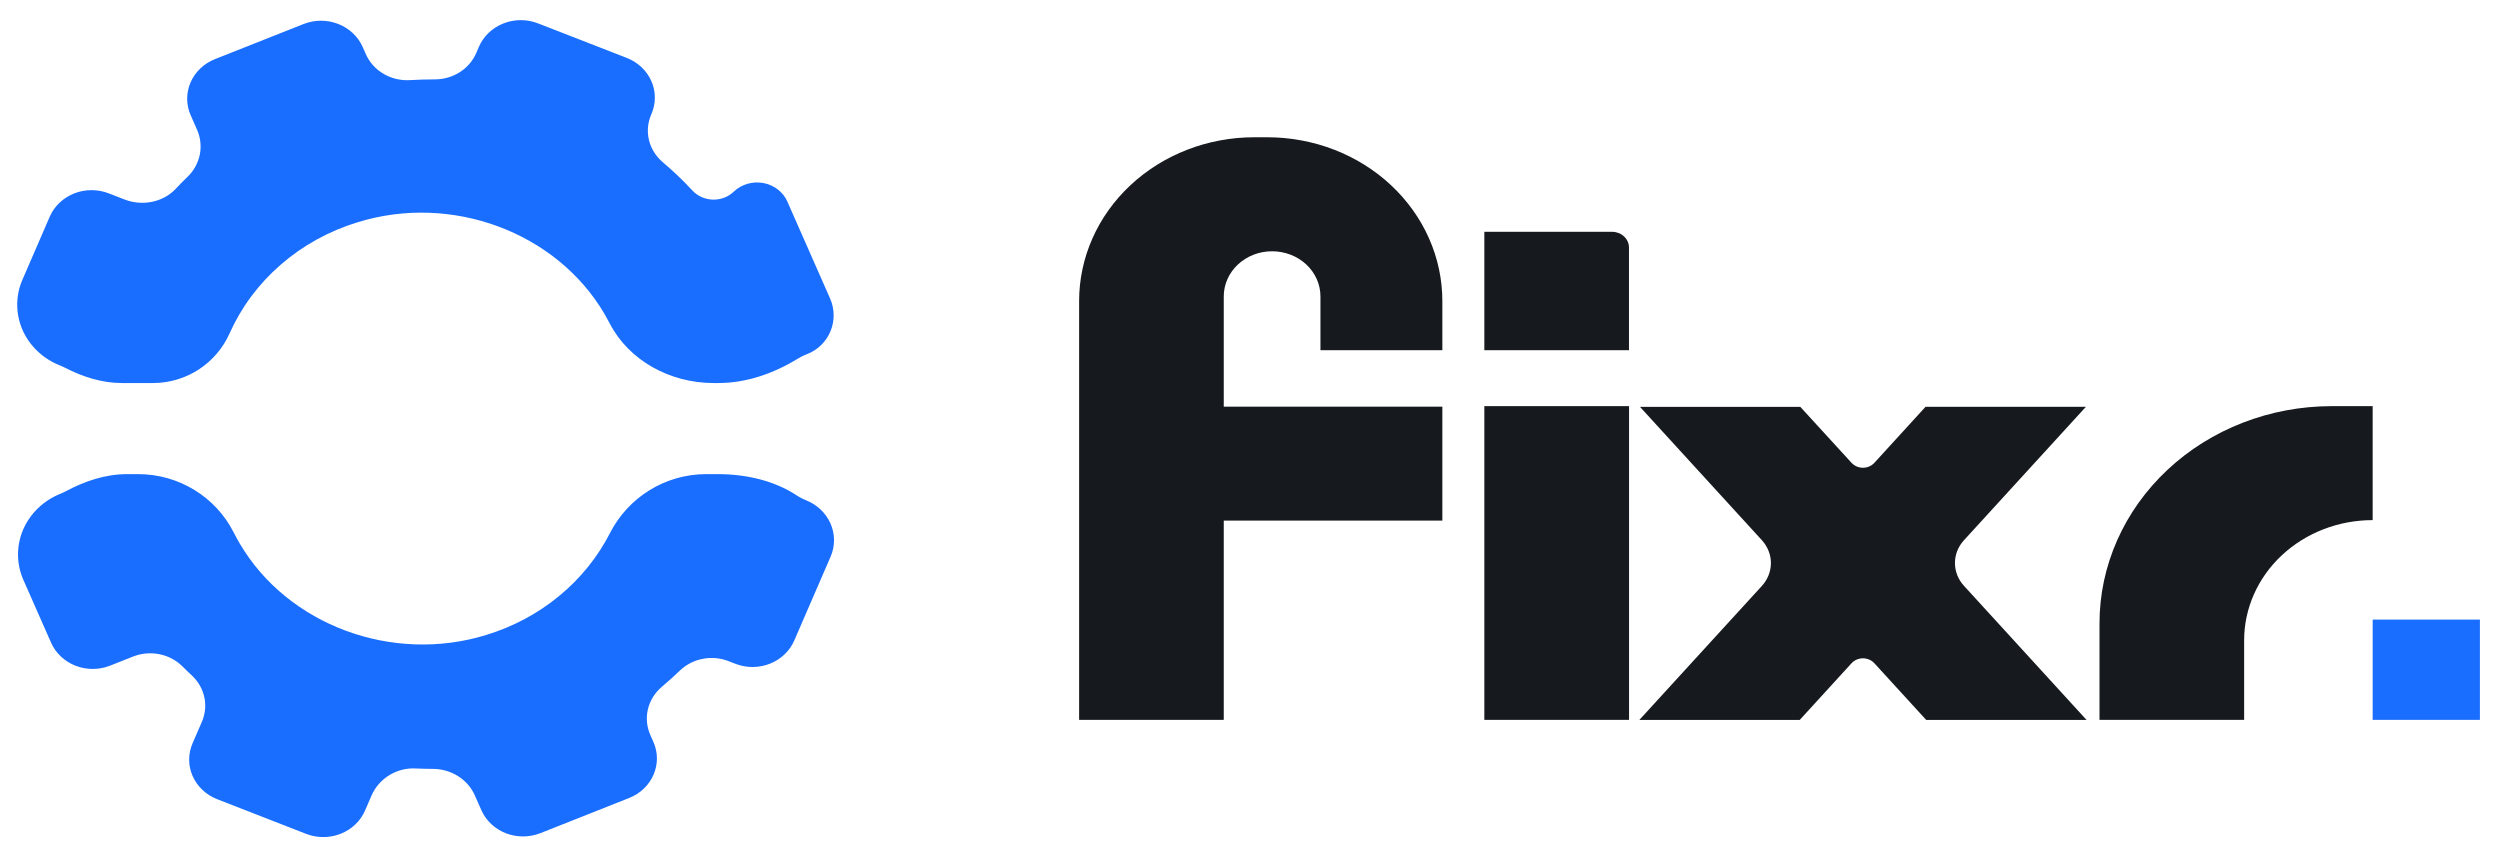 <svg width="105" height="36" viewBox="0 0 105 36" fill="none" xmlns="http://www.w3.org/2000/svg">
<g clip-path="url(#clip0_10376_4058)">
<path d="M2.532 15.354C2.599 15.38 2.665 15.41 2.729 15.443C3.473 15.827 4.279 16.088 5.126 16.088H6.419C7.842 16.088 9.086 15.25 9.64 14.007C10.13 12.908 10.863 11.921 11.792 11.115C12.72 10.308 13.821 9.701 15.02 9.335C18.963 8.113 23.363 9.742 25.384 13.177C25.462 13.31 25.537 13.446 25.607 13.581C26.414 15.143 28.14 16.088 29.975 16.088H30.159C31.375 16.088 32.522 15.672 33.542 15.045C33.647 14.98 33.758 14.926 33.874 14.882C34.838 14.519 35.264 13.444 34.864 12.537L33.068 8.464C32.981 8.266 32.843 8.092 32.668 7.957C32.493 7.822 32.286 7.729 32.064 7.688C31.842 7.646 31.613 7.657 31.397 7.719C31.181 7.781 30.984 7.893 30.823 8.044C30.71 8.155 30.573 8.242 30.422 8.301C30.271 8.359 30.109 8.388 29.946 8.384C29.783 8.381 29.623 8.345 29.475 8.28C29.327 8.216 29.194 8.122 29.086 8.007C28.693 7.582 28.272 7.18 27.826 6.804C27.538 6.557 27.338 6.231 27.254 5.872C27.17 5.513 27.206 5.137 27.356 4.798L27.361 4.784C27.456 4.565 27.505 4.331 27.504 4.094C27.503 3.857 27.453 3.623 27.357 3.405C27.261 3.186 27.12 2.988 26.943 2.821C26.766 2.654 26.555 2.522 26.324 2.432L22.595 0.981C22.129 0.799 21.606 0.801 21.141 0.985C20.675 1.169 20.307 1.521 20.115 1.963L20.005 2.219C19.866 2.547 19.627 2.828 19.318 3.027C19.01 3.225 18.646 3.332 18.273 3.334C17.922 3.334 17.571 3.344 17.218 3.365C16.826 3.389 16.436 3.295 16.102 3.097C15.769 2.899 15.51 2.608 15.361 2.263L15.235 1.978C15.139 1.759 14.998 1.561 14.821 1.394C14.644 1.227 14.434 1.095 14.203 1.005C13.972 0.915 13.725 0.87 13.475 0.87C13.226 0.871 12.979 0.919 12.748 1.01L9.029 2.483C8.564 2.667 8.195 3.019 8.003 3.461C7.812 3.903 7.814 4.399 8.008 4.839L8.283 5.464C8.426 5.797 8.462 6.162 8.387 6.515C8.311 6.867 8.128 7.19 7.859 7.443C7.694 7.602 7.534 7.764 7.379 7.931C6.843 8.501 5.972 8.668 5.227 8.377L4.568 8.121C4.337 8.031 4.089 7.985 3.84 7.986C3.59 7.986 3.343 8.034 3.113 8.125C2.883 8.216 2.674 8.349 2.498 8.517C2.322 8.685 2.182 8.884 2.088 9.103L0.942 11.748C0.796 12.083 0.722 12.443 0.723 12.806C0.724 13.169 0.801 13.528 0.948 13.863C1.096 14.198 1.312 14.502 1.584 14.758C1.855 15.013 2.177 15.216 2.532 15.354Z" fill="#1A6EFF"/>
<path d="M33.841 21.006C33.713 20.956 33.592 20.892 33.478 20.817C32.509 20.174 31.315 19.913 30.132 19.913H29.669C27.925 19.913 26.383 20.896 25.622 22.383C25.106 23.393 24.38 24.293 23.487 25.029C22.594 25.766 21.553 26.323 20.426 26.667C16.484 27.885 12.086 26.259 10.068 22.826C9.977 22.672 9.892 22.516 9.813 22.359C9.064 20.881 7.524 19.913 5.795 19.913H5.343C4.424 19.913 3.551 20.21 2.752 20.639C2.687 20.674 2.62 20.705 2.551 20.732C1.836 21.016 1.269 21.557 0.975 22.237C0.681 22.917 0.684 23.68 0.983 24.358L2.145 26.993C2.339 27.432 2.709 27.78 3.173 27.961C3.638 28.142 4.159 28.141 4.622 27.958L5.574 27.581C5.922 27.44 6.308 27.402 6.68 27.474C7.052 27.545 7.392 27.722 7.655 27.981C7.791 28.118 7.93 28.252 8.072 28.383C8.335 28.633 8.514 28.951 8.585 29.298C8.657 29.644 8.618 30.003 8.473 30.329L8.087 31.22C7.896 31.661 7.897 32.156 8.091 32.596C8.285 33.035 8.655 33.384 9.12 33.566L12.858 35.023C13.089 35.112 13.336 35.158 13.585 35.157C13.834 35.157 14.081 35.109 14.31 35.018C14.54 34.927 14.749 34.793 14.924 34.626C15.1 34.458 15.238 34.259 15.333 34.04L15.605 33.412C15.911 32.705 16.648 32.235 17.452 32.275C17.687 32.286 17.922 32.292 18.159 32.293C18.537 32.29 18.908 32.393 19.225 32.589C19.541 32.785 19.79 33.066 19.938 33.395L20.217 34.026C20.411 34.466 20.781 34.815 21.246 34.996C21.711 35.177 22.233 35.175 22.698 34.992L26.425 33.515C26.655 33.424 26.864 33.291 27.039 33.124C27.215 32.956 27.354 32.758 27.448 32.54C27.543 32.321 27.591 32.087 27.591 31.852C27.59 31.616 27.54 31.382 27.444 31.164L27.315 30.872C27.163 30.53 27.127 30.151 27.212 29.789C27.298 29.427 27.5 29.099 27.792 28.851C28.056 28.627 28.313 28.396 28.564 28.156C28.826 27.907 29.16 27.737 29.525 27.669C29.889 27.6 30.267 27.636 30.609 27.772L30.886 27.879C31.116 27.969 31.363 28.015 31.612 28.014C31.861 28.014 32.107 27.966 32.337 27.875C32.567 27.785 32.776 27.651 32.951 27.484C33.127 27.317 33.266 27.118 33.36 26.9L34.886 23.378C35.079 22.932 35.077 22.432 34.881 21.987C34.685 21.542 34.311 21.189 33.841 21.006Z" fill="#1A6EFF"/>
</g>
<g clip-path="url(#clip1_10376_4058)">
<path d="M53.228 5.765H52.676C50.726 5.766 48.856 6.49 47.477 7.78C46.098 9.07 45.323 10.819 45.323 12.643V30.234H51.398V21.866H60.579V17.081H51.398V12.451C51.398 12.202 51.45 11.955 51.552 11.724C51.654 11.494 51.804 11.285 51.993 11.108C52.182 10.932 52.406 10.793 52.652 10.697C52.899 10.602 53.163 10.553 53.43 10.554C53.696 10.554 53.96 10.603 54.206 10.698C54.453 10.793 54.676 10.933 54.865 11.109C55.053 11.285 55.203 11.495 55.305 11.725C55.407 11.955 55.459 12.202 55.459 12.451V14.708H60.579V12.643C60.579 10.819 59.804 9.07 58.426 7.781C57.048 6.491 55.178 5.766 53.228 5.765Z" fill="#161A1E"/>
<path d="M68.42 17.058H62.342V30.235H68.42V17.058Z" fill="#161A1E"/>
<path d="M99.652 17.058H97.931C95.344 17.059 92.864 18.02 91.035 19.731C89.207 21.442 88.179 23.762 88.179 26.181V30.235H94.254V26.893C94.254 25.554 94.823 24.27 95.835 23.323C96.847 22.377 98.221 21.845 99.652 21.845V17.058Z" fill="#161A1E"/>
<path d="M67.713 9.736H62.342V14.707H68.417V10.396C68.417 10.222 68.342 10.054 68.21 9.931C68.079 9.807 67.9 9.737 67.713 9.736Z" fill="#161A1E"/>
<path d="M82.488 22.688L87.609 17.085H80.873L78.723 19.439C78.664 19.504 78.59 19.555 78.508 19.591C78.425 19.627 78.335 19.645 78.244 19.645C78.153 19.645 78.063 19.627 77.981 19.591C77.898 19.555 77.825 19.504 77.765 19.439L75.613 17.088H68.879L74.001 22.691C74.244 22.959 74.378 23.298 74.378 23.649C74.378 24 74.244 24.339 74.001 24.606L68.852 30.238H75.588L77.765 27.856C77.824 27.791 77.898 27.739 77.98 27.704C78.063 27.668 78.153 27.649 78.244 27.649C78.335 27.649 78.425 27.668 78.508 27.704C78.591 27.739 78.664 27.791 78.723 27.856L80.901 30.238H87.636L82.488 24.606C82.243 24.339 82.108 23.999 82.108 23.647C82.108 23.295 82.243 22.955 82.488 22.688Z" fill="#161A1E"/>
<path d="M104.156 26.023H99.652V30.235H104.156V26.023Z" fill="#1A6EFF"/>
</g>
<defs>
<clipPath id="clip0_10376_4058">
<rect width="34.308" height="34.308" fill="white" transform="translate(0.722 0.846)"/>
</clipPath>
<clipPath id="clip1_10376_4058">
<rect width="58.834" height="24.469" fill="white" transform="translate(45.323 5.766)"/>
</clipPath>
</defs>
</svg>

